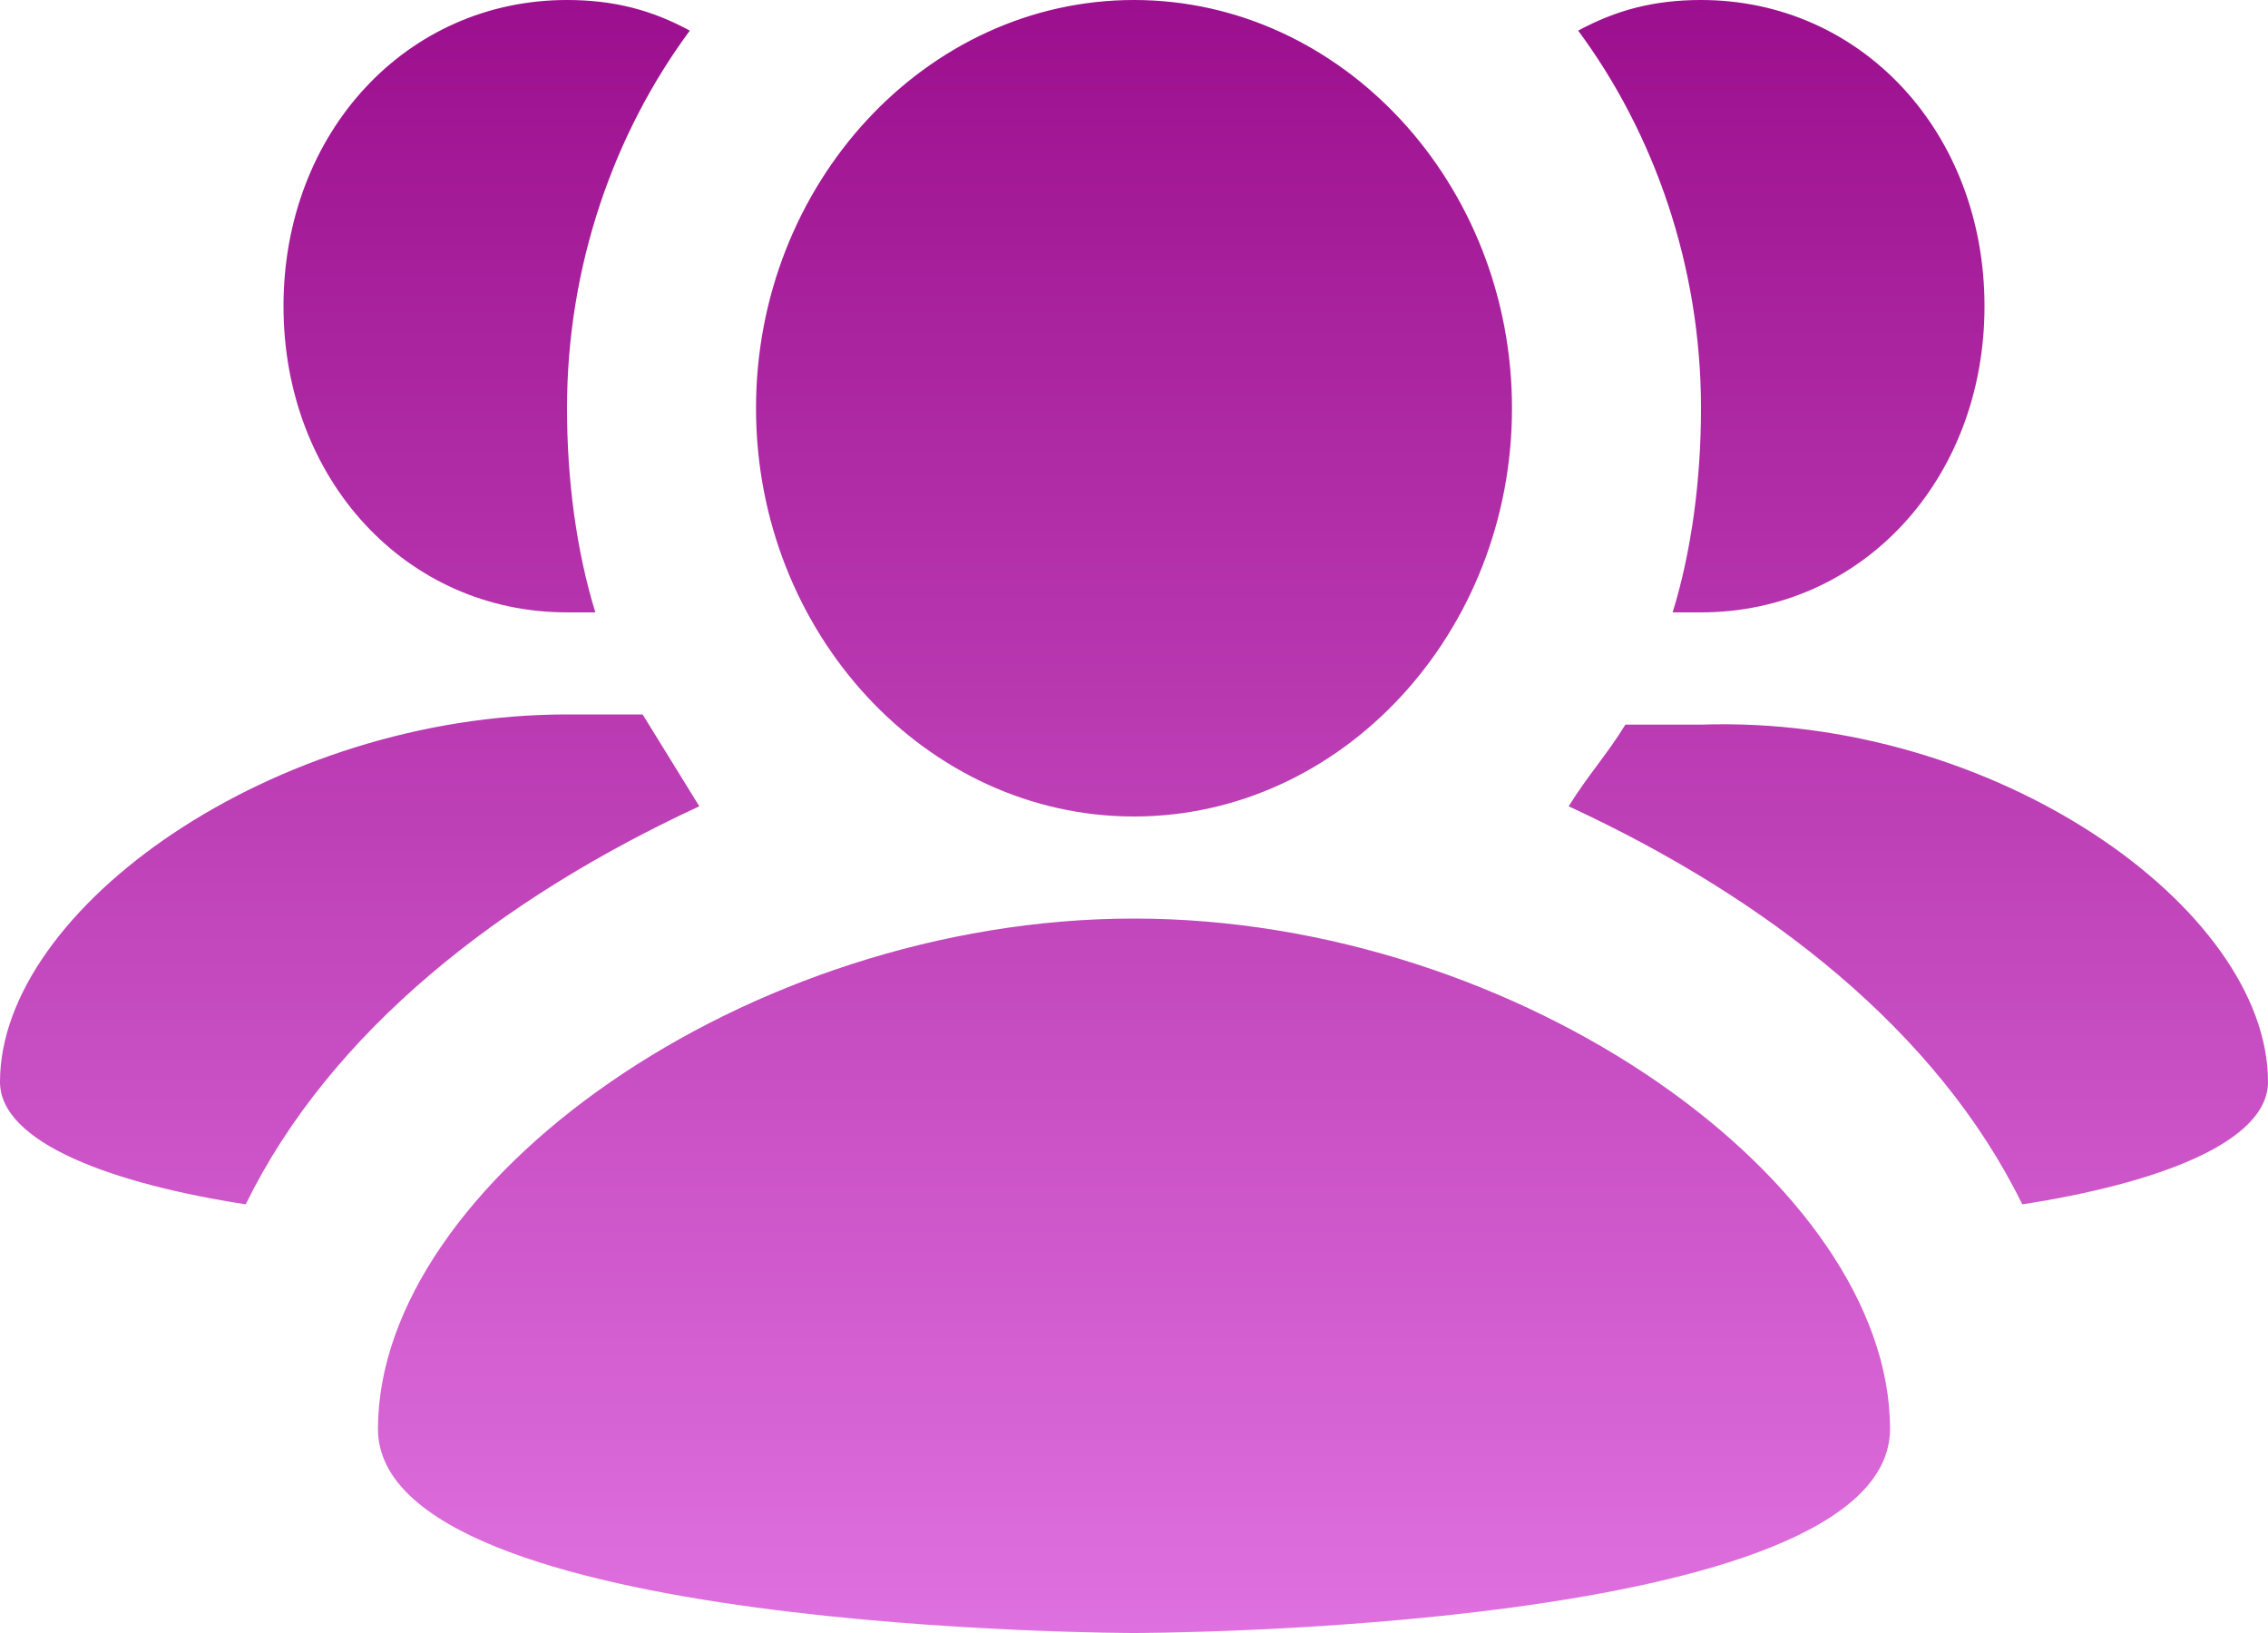 <svg width="50" height="36" viewBox="0 0 50 36" fill="none" xmlns="http://www.w3.org/2000/svg">
<path d="M50 23.85C50 25.2 47.5 26.1 44.583 26.55C42.708 22.725 38.958 19.8 34.583 17.775C35 17.1 35.417 16.65 35.833 15.975H37.5C43.958 15.75 50 20.025 50 23.85ZM14.167 15.75H12.5C6.042 15.75 0 20.025 0 23.85C0 25.2 2.5 26.1 5.417 26.55C7.292 22.725 11.042 19.8 15.417 17.775L14.167 15.75ZM25 18C29.583 18 33.333 13.95 33.333 9C33.333 4.05 29.583 0 25 0C20.417 0 16.667 4.05 16.667 9C16.667 13.95 20.417 18 25 18ZM25 20.25C16.458 20.25 8.333 26.1 8.333 31.5C8.333 36 25 36 25 36C25 36 41.667 36 41.667 31.5C41.667 26.1 33.542 20.25 25 20.25ZM36.875 13.5H37.5C41.042 13.5 43.75 10.575 43.75 6.75C43.75 2.925 41.042 0 37.5 0C36.458 0 35.625 0.225 34.792 0.675C36.458 2.925 37.5 5.85 37.5 9C37.5 10.575 37.292 12.15 36.875 13.5ZM12.5 13.5H13.125C12.708 12.15 12.5 10.575 12.5 9C12.5 5.85 13.542 2.925 15.208 0.675C14.375 0.225 13.542 0 12.5 0C8.958 0 6.25 2.925 6.25 6.75C6.25 10.575 8.958 13.5 12.5 13.5Z" fill="url(#paint0_linear_5_53)"/>
<defs>
<linearGradient id="paint0_linear_5_53" x1="25" y1="0" x2="25" y2="36" gradientUnits="userSpaceOnUse">
<stop stop-color="#9C0F8E"/>
<stop offset="1" stop-color="#DF70DF"/>
</linearGradient>
</defs>
</svg>
